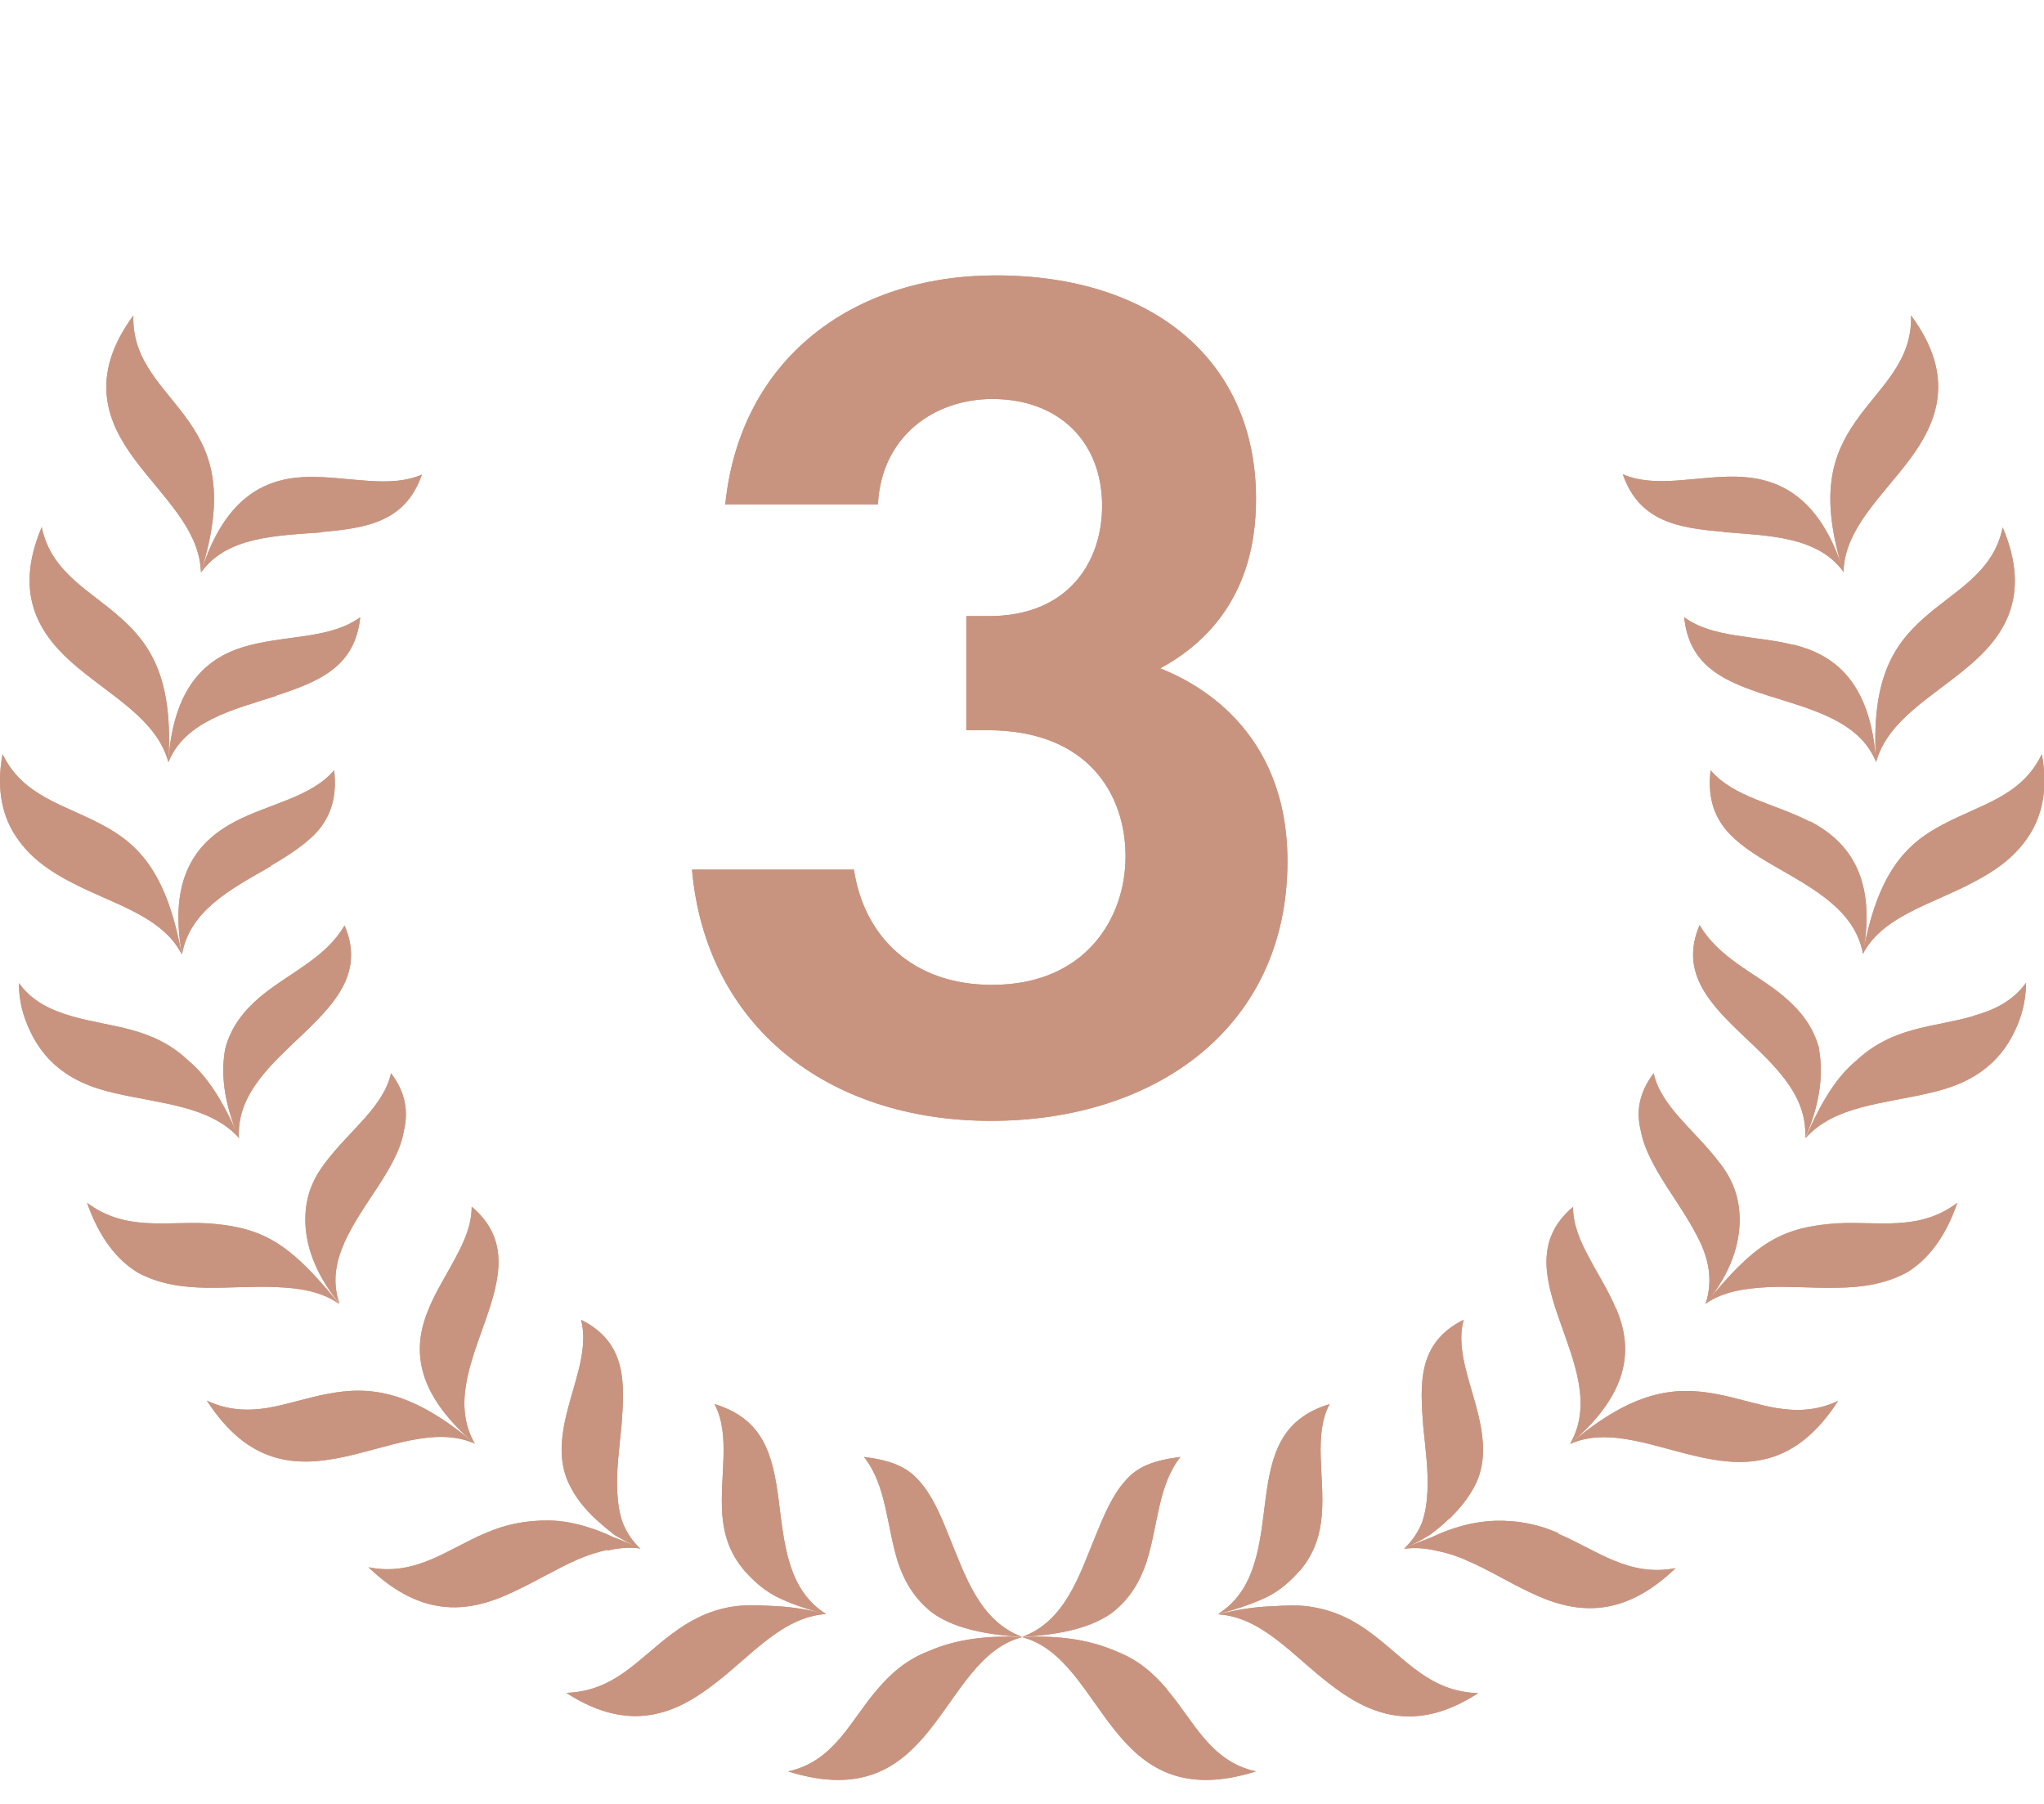 <svg width="68" height="60" viewBox="0 0 68 60" fill="none" xmlns="http://www.w3.org/2000/svg">
<g clip-path="url(#clip0_123_8250)">
<path d="M24.127 16.786C24.62 11.907 28.398 9.16 33.124 9.16C38.431 9.16 41.785 12.061 41.785 16.584C41.785 17.996 41.499 20.656 38.599 22.231C39.714 22.673 42.831 24.21 42.831 28.647C42.831 34.169 38.441 37.281 32.966 37.281C27.491 37.281 23.476 34.093 23.022 28.925H28.408C28.744 31.144 30.352 32.758 33.005 32.758C36.113 32.758 37.445 30.539 37.445 28.484C37.445 26.428 36.202 24.287 32.847 24.287H32.147V20.493H32.897C35.55 20.493 36.665 18.678 36.665 16.824C36.665 14.683 35.215 13.271 33.015 13.271C31.111 13.271 29.326 14.481 29.207 16.776H24.156L24.127 16.786Z" fill="#C9947F"/>
<path d="M24.127 16.786C24.62 11.907 28.398 9.16 33.124 9.16C38.431 9.16 41.785 12.061 41.785 16.584C41.785 17.996 41.499 20.656 38.599 22.231C39.714 22.673 42.831 24.21 42.831 28.647C42.831 34.169 38.441 37.281 32.966 37.281C27.491 37.281 23.476 34.093 23.022 28.925H28.408C28.744 31.144 30.352 32.758 33.005 32.758C36.113 32.758 37.445 30.539 37.445 28.484C37.445 26.428 36.202 24.287 32.847 24.287H32.147V20.493H32.897C35.55 20.493 36.665 18.678 36.665 16.824C36.665 14.683 35.215 13.271 33.015 13.271C31.111 13.271 29.326 14.481 29.207 16.776H24.156L24.127 16.786Z" fill="#C9947F"/>
<path d="M30.884 54.923C30.135 55.212 29.622 55.682 29.178 56.201C28.3 57.219 27.747 58.592 26.218 58.919C31.18 60.475 31.21 55.183 34.002 54.453C32.611 54.376 31.634 54.597 30.884 54.923Z" fill="#C9947F"/>
<path d="M31.565 51.082C31.299 50.41 31.012 49.737 30.588 49.267C30.164 48.767 29.592 48.566 28.744 48.46C29.493 49.411 29.483 50.688 29.868 51.946C30.075 52.561 30.391 53.156 31.022 53.646C31.654 54.098 32.601 54.367 34.002 54.443C32.581 53.915 32.108 52.398 31.565 51.082Z" fill="#C9947F"/>
<path d="M25.695 53.416C25.172 53.387 24.738 53.377 24.334 53.444C23.535 53.579 22.913 53.925 22.351 54.347C21.236 55.173 20.437 56.258 18.839 56.306C20.999 57.709 22.548 56.95 23.752 56.018C24.975 55.096 26.011 53.781 27.481 53.684C26.8 53.512 26.218 53.435 25.695 53.416Z" fill="#C9947F"/>
<path d="M25.902 49.871C25.705 48.392 25.409 47.202 23.772 46.702C24.314 47.73 23.939 49.084 24.028 50.371C24.077 51.005 24.255 51.648 24.768 52.244C25.024 52.532 25.35 52.849 25.794 53.089C26.248 53.319 26.8 53.521 27.481 53.684C26.208 52.887 26.09 51.36 25.902 49.871Z" fill="#C9947F"/>
<path d="M20.22 51.572C20.575 51.485 20.93 51.456 21.305 51.504C20.99 51.36 20.694 51.235 20.408 51.13C20.141 51.005 19.885 50.899 19.638 50.822C19.145 50.659 18.701 50.582 18.287 50.573C17.448 50.563 16.797 50.717 16.166 50.986C14.903 51.514 13.837 52.446 12.259 52.129C14.084 53.886 15.682 53.627 17.122 52.926C17.843 52.59 18.523 52.177 19.194 51.879C19.53 51.735 19.865 51.62 20.21 51.552L20.22 51.572Z" fill="#C9947F"/>
<path d="M20.536 49.631C20.496 48.92 20.605 48.162 20.674 47.441C20.782 46.02 20.871 44.666 19.332 43.898C19.618 45.021 18.977 46.203 18.75 47.499C18.642 48.142 18.632 48.844 19.007 49.506C19.184 49.842 19.451 50.188 19.826 50.534C20.013 50.707 20.22 50.88 20.457 51.062C20.713 51.216 20.99 51.36 21.305 51.514C21.039 51.264 20.851 50.976 20.723 50.668C20.605 50.342 20.555 49.996 20.536 49.641V49.631Z" fill="#C9947F"/>
<path d="M15.791 48.017C13.689 46.241 12.308 46.097 10.927 46.356C10.246 46.481 9.576 46.711 8.915 46.827C8.264 46.932 7.593 46.922 6.882 46.586C9.655 50.87 13.157 46.846 15.8 48.017H15.791Z" fill="#C9947F"/>
<path d="M15.692 40.143C15.692 40.728 15.455 41.285 15.149 41.843C14.863 42.39 14.508 42.937 14.262 43.533C13.768 44.714 13.67 46.212 15.8 48.028C14.301 45.434 18.257 42.313 15.702 40.143H15.692Z" fill="#C9947F"/>
<path d="M9.211 42.812C9.95 42.841 10.681 42.947 11.282 43.369C10.414 42.303 9.733 41.621 9.013 41.227C8.303 40.834 7.563 40.738 6.902 40.69C5.541 40.613 4.179 40.968 2.897 40.008C3.311 41.189 3.903 41.909 4.574 42.322C5.294 42.716 6.093 42.822 6.882 42.831C7.672 42.841 8.471 42.774 9.201 42.812H9.211Z" fill="#C9947F"/>
<path d="M11.44 41.363C11.736 40.7 12.18 40.066 12.584 39.452C12.979 38.837 13.334 38.232 13.433 37.627C13.581 37.002 13.522 36.378 13.009 35.696C12.762 36.82 11.618 37.608 10.819 38.674C10.404 39.221 10.158 39.797 10.158 40.566C10.158 41.334 10.424 42.294 11.292 43.36C11.055 42.669 11.154 42.016 11.45 41.353L11.44 41.363Z" fill="#C9947F"/>
<path d="M7.958 37.857C7.415 36.608 6.892 35.792 6.251 35.264C5.669 34.716 5.038 34.438 4.367 34.255C3.696 34.073 3.015 33.986 2.364 33.794C1.713 33.602 1.082 33.324 0.628 32.699C0.628 33.324 0.786 33.842 0.993 34.274C1.19 34.706 1.447 35.052 1.733 35.331C2.315 35.888 3.015 36.176 3.814 36.358C5.393 36.723 6.991 36.781 7.968 37.866L7.958 37.857Z" fill="#C9947F"/>
<path d="M11.47 30.769C11.164 31.297 10.74 31.681 10.227 32.046C9.724 32.411 9.142 32.747 8.639 33.17C8.135 33.602 7.691 34.13 7.494 34.879C7.356 35.609 7.405 36.598 7.948 37.856C7.78 34.889 12.772 33.813 11.46 30.778L11.47 30.769Z" fill="#C9947F"/>
<path d="M2.354 29.338C3.706 30.058 5.393 30.452 6.044 31.739C5.551 29.069 4.653 28.089 3.38 27.426C2.147 26.764 0.756 26.485 0.085 25.083C-0.141 26.312 0.105 27.215 0.569 27.878C1.023 28.541 1.664 28.982 2.354 29.338Z" fill="#C9947F"/>
<path d="M9.004 28.8C9.655 28.416 10.256 28.032 10.651 27.542C11.026 27.052 11.213 26.457 11.115 25.621C10.345 26.524 8.964 26.726 7.81 27.331C6.685 27.926 5.561 29.031 6.054 31.739C6.32 30.279 7.682 29.568 9.013 28.81L9.004 28.8Z" fill="#C9947F"/>
<path d="M2.572 22.192C3.775 23.201 5.215 23.95 5.6 25.342C5.768 22.644 5.058 21.472 4.012 20.55C2.996 19.637 1.703 19.052 1.388 17.534C0.401 19.858 1.388 21.203 2.572 22.192Z" fill="#C9947F"/>
<path d="M9.171 23.143C10.602 22.672 11.815 22.192 11.983 20.53C11.026 21.231 9.645 21.126 8.343 21.452C7.07 21.769 5.778 22.605 5.6 25.352C6.153 23.988 7.751 23.604 9.171 23.152V23.143Z" fill="#C9947F"/>
<path d="M6.685 19.032C7.494 16.449 7.07 15.143 6.281 14.019C5.511 12.905 4.387 12.05 4.436 10.494C2.936 12.54 3.568 14.057 4.485 15.287C5.413 16.535 6.636 17.592 6.685 19.032Z" fill="#C9947F"/>
<path d="M10.681 17.697C12.19 17.563 13.482 17.371 14.035 15.786C12.94 16.257 11.618 15.844 10.276 15.863C8.954 15.882 7.504 16.41 6.685 19.042C7.544 17.841 9.191 17.822 10.681 17.707V17.697Z" fill="#C9947F"/>
<path d="M38.145 51.946C38.539 50.688 38.52 49.42 39.27 48.46C38.421 48.566 37.839 48.767 37.425 49.267C37.001 49.737 36.724 50.41 36.448 51.082C35.906 52.407 35.432 53.925 34.011 54.443C35.412 54.367 36.359 54.098 36.991 53.646C37.622 53.156 37.938 52.561 38.145 51.946Z" fill="#C9947F"/>
<path d="M38.836 56.201C38.392 55.672 37.879 55.212 37.129 54.923C36.379 54.597 35.402 54.376 34.002 54.453C36.803 55.183 36.823 60.475 41.785 58.919C40.256 58.592 39.704 57.219 38.826 56.201H38.836Z" fill="#C9947F"/>
<path d="M43.245 52.244C43.748 51.648 43.926 51.014 43.975 50.371C44.074 49.094 43.689 47.73 44.232 46.702C42.594 47.202 42.298 48.392 42.101 49.871C41.913 51.36 41.795 52.887 40.522 53.684C41.203 53.511 41.755 53.31 42.209 53.089C42.653 52.849 42.979 52.541 43.235 52.244H43.245Z" fill="#C9947F"/>
<path d="M43.679 53.455C43.275 53.378 42.841 53.397 42.318 53.426C41.795 53.445 41.203 53.522 40.532 53.695C42.002 53.791 43.038 55.106 44.261 56.028C45.465 56.96 47.023 57.719 49.174 56.316C47.566 56.269 46.777 55.193 45.662 54.357C45.11 53.935 44.478 53.589 43.679 53.455Z" fill="#C9947F"/>
<path d="M48.197 50.534C48.562 50.188 48.829 49.842 49.016 49.506C49.391 48.853 49.381 48.142 49.273 47.499C49.046 46.203 48.395 45.021 48.691 43.898C47.152 44.666 47.241 46.02 47.349 47.441C47.418 48.162 47.527 48.911 47.487 49.631C47.468 49.986 47.418 50.342 47.3 50.659C47.172 50.966 46.984 51.254 46.718 51.504C47.033 51.36 47.319 51.206 47.566 51.053C47.803 50.88 48.02 50.697 48.197 50.524V50.534Z" fill="#C9947F"/>
<path d="M51.848 50.996C51.216 50.717 50.555 50.563 49.727 50.583C49.312 50.602 48.868 50.669 48.375 50.832C48.129 50.909 47.872 51.015 47.606 51.14C47.319 51.245 47.024 51.361 46.708 51.514C47.083 51.466 47.438 51.495 47.793 51.581C48.138 51.649 48.474 51.754 48.809 51.908C49.49 52.196 50.17 52.619 50.881 52.955C52.321 53.656 53.919 53.915 55.744 52.158C54.176 52.465 53.1 51.543 51.838 51.015L51.848 50.996Z" fill="#C9947F"/>
<path d="M53.761 43.533C53.515 42.937 53.16 42.39 52.873 41.843C52.568 41.285 52.331 40.728 52.331 40.143C49.776 42.303 53.732 45.434 52.232 48.028C54.363 46.222 54.264 44.714 53.771 43.533H53.761Z" fill="#C9947F"/>
<path d="M59.108 46.836C58.437 46.721 57.776 46.49 57.096 46.366C55.705 46.106 54.324 46.25 52.232 48.027C54.876 46.855 58.378 50.889 61.15 46.596C60.43 46.932 59.769 46.942 59.118 46.836H59.108Z" fill="#C9947F"/>
<path d="M57.204 38.674C56.405 37.608 55.261 36.82 55.014 35.696C54.501 36.388 54.432 37.002 54.59 37.627C54.699 38.222 55.044 38.827 55.438 39.452C55.833 40.066 56.277 40.7 56.583 41.363C56.879 42.016 56.968 42.669 56.741 43.37C57.619 42.304 57.875 41.334 57.875 40.575C57.875 39.807 57.629 39.221 57.214 38.683L57.204 38.674Z" fill="#C9947F"/>
<path d="M61.111 40.69C60.45 40.738 59.71 40.834 59 41.227C58.28 41.621 57.609 42.303 56.731 43.369C57.333 42.947 58.072 42.851 58.812 42.812C59.542 42.774 60.342 42.851 61.131 42.831C61.92 42.822 62.709 42.716 63.439 42.322C64.12 41.909 64.712 41.179 65.116 40.008C63.844 40.968 62.482 40.613 61.111 40.69Z" fill="#C9947F"/>
<path d="M60.519 34.879C60.322 34.13 59.878 33.602 59.374 33.17C58.871 32.737 58.289 32.411 57.786 32.046C57.283 31.681 56.849 31.297 56.543 30.769C55.241 33.803 60.223 34.879 60.055 37.847C60.608 36.589 60.647 35.599 60.509 34.87L60.519 34.879Z" fill="#C9947F"/>
<path d="M65.659 33.793C65.007 33.985 64.317 34.072 63.656 34.254C62.985 34.436 62.354 34.725 61.772 35.262C61.13 35.791 60.608 36.597 60.065 37.855C61.042 36.77 62.64 36.722 64.218 36.348C65.017 36.165 65.718 35.877 66.3 35.32C66.586 35.041 66.842 34.696 67.04 34.264C67.247 33.831 67.395 33.322 67.405 32.688C66.951 33.313 66.32 33.601 65.668 33.783L65.659 33.793Z" fill="#C9947F"/>
<path d="M60.213 27.331C59.049 26.726 57.678 26.524 56.908 25.621C56.81 26.466 56.997 27.052 57.372 27.542C57.757 28.032 58.368 28.425 59.02 28.8C60.351 29.568 61.713 30.279 61.979 31.729C62.472 29.021 61.348 27.916 60.223 27.321L60.213 27.331Z" fill="#C9947F"/>
<path d="M67.928 25.083C67.257 26.495 65.866 26.764 64.633 27.426C63.36 28.089 62.462 29.069 61.969 31.739C62.62 30.461 64.307 30.068 65.659 29.338C66.349 28.982 66.99 28.541 67.444 27.878C67.908 27.215 68.154 26.312 67.928 25.083Z" fill="#C9947F"/>
<path d="M59.67 21.452C58.378 21.126 56.987 21.231 56.03 20.53C56.198 22.192 57.411 22.682 58.842 23.143C60.262 23.594 61.861 23.978 62.413 25.342C62.235 22.595 60.943 21.76 59.67 21.443V21.452Z" fill="#C9947F"/>
<path d="M62.413 25.351C62.798 23.959 64.238 23.209 65.442 22.201C66.635 21.212 67.612 19.867 66.626 17.543C66.31 19.07 65.017 19.646 64.001 20.559C62.956 21.481 62.245 22.643 62.413 25.351Z" fill="#C9947F"/>
<path d="M57.342 17.697C58.832 17.822 60.48 17.832 61.338 19.032C60.519 16.401 59.059 15.882 57.747 15.853C56.405 15.834 55.083 16.247 53.988 15.776C54.541 17.361 55.843 17.563 57.342 17.688V17.697Z" fill="#C9947F"/>
<path d="M63.577 10.494C63.626 12.05 62.502 12.905 61.732 14.019C60.943 15.152 60.519 16.449 61.328 19.032C61.367 17.592 62.591 16.535 63.528 15.287C64.445 14.057 65.086 12.53 63.577 10.494Z" fill="#C9947F"/>
<path d="M30.884 54.923C30.135 55.212 29.622 55.682 29.178 56.201C28.3 57.219 27.747 58.592 26.218 58.919C31.18 60.475 31.21 55.183 34.002 54.453C32.611 54.376 31.634 54.597 30.884 54.923Z" fill="#C9947F"/>
<path d="M31.565 51.082C31.299 50.41 31.012 49.737 30.588 49.267C30.164 48.767 29.592 48.566 28.744 48.46C29.493 49.411 29.483 50.688 29.868 51.946C30.075 52.561 30.391 53.156 31.022 53.646C31.654 54.098 32.601 54.367 34.002 54.443C32.581 53.915 32.108 52.398 31.565 51.082Z" fill="#C9947F"/>
<path d="M25.695 53.416C25.172 53.387 24.738 53.377 24.334 53.444C23.535 53.579 22.913 53.925 22.351 54.347C21.236 55.173 20.437 56.258 18.839 56.306C20.999 57.709 22.548 56.95 23.752 56.018C24.975 55.096 26.011 53.781 27.481 53.684C26.8 53.512 26.218 53.435 25.695 53.416Z" fill="#C9947F"/>
<path d="M25.902 49.871C25.705 48.392 25.409 47.202 23.772 46.702C24.314 47.73 23.939 49.084 24.028 50.371C24.077 51.005 24.255 51.648 24.768 52.244C25.024 52.532 25.35 52.849 25.794 53.089C26.248 53.319 26.8 53.521 27.481 53.684C26.208 52.887 26.09 51.36 25.902 49.871Z" fill="#C9947F"/>
<path d="M20.22 51.572C20.575 51.485 20.93 51.456 21.305 51.504C20.99 51.36 20.694 51.235 20.408 51.13C20.141 51.005 19.885 50.899 19.638 50.822C19.145 50.659 18.701 50.582 18.287 50.573C17.448 50.563 16.797 50.717 16.166 50.986C14.903 51.514 13.837 52.446 12.259 52.129C14.084 53.886 15.682 53.627 17.122 52.926C17.843 52.59 18.523 52.177 19.194 51.879C19.53 51.735 19.865 51.62 20.21 51.552L20.22 51.572Z" fill="#C9947F"/>
<path d="M20.536 49.631C20.496 48.92 20.605 48.162 20.674 47.441C20.782 46.02 20.871 44.666 19.332 43.898C19.618 45.021 18.977 46.203 18.75 47.499C18.642 48.142 18.632 48.844 19.007 49.506C19.184 49.842 19.451 50.188 19.826 50.534C20.013 50.707 20.22 50.88 20.457 51.062C20.713 51.216 20.99 51.36 21.305 51.514C21.039 51.264 20.851 50.976 20.723 50.668C20.605 50.342 20.555 49.996 20.536 49.641V49.631Z" fill="#C9947F"/>
<path d="M15.791 48.017C13.689 46.241 12.308 46.097 10.927 46.356C10.246 46.481 9.576 46.711 8.915 46.827C8.264 46.932 7.593 46.922 6.882 46.586C9.655 50.87 13.157 46.846 15.8 48.017H15.791Z" fill="#C9947F"/>
<path d="M15.692 40.143C15.692 40.728 15.455 41.285 15.149 41.843C14.863 42.39 14.508 42.937 14.262 43.533C13.768 44.714 13.67 46.212 15.8 48.028C14.301 45.434 18.257 42.313 15.702 40.143H15.692Z" fill="#C9947F"/>
<path d="M9.211 42.812C9.95 42.841 10.681 42.947 11.282 43.369C10.414 42.303 9.733 41.621 9.013 41.227C8.303 40.834 7.563 40.738 6.902 40.69C5.541 40.613 4.179 40.968 2.897 40.008C3.311 41.189 3.903 41.909 4.574 42.322C5.294 42.716 6.093 42.822 6.882 42.831C7.672 42.841 8.471 42.774 9.201 42.812H9.211Z" fill="#C9947F"/>
<path d="M11.44 41.363C11.736 40.7 12.18 40.066 12.584 39.452C12.979 38.837 13.334 38.232 13.433 37.627C13.581 37.002 13.522 36.378 13.009 35.696C12.762 36.82 11.618 37.608 10.819 38.674C10.404 39.221 10.158 39.797 10.158 40.566C10.158 41.334 10.424 42.294 11.292 43.36C11.055 42.669 11.154 42.016 11.45 41.353L11.44 41.363Z" fill="#C9947F"/>
<path d="M7.958 37.857C7.415 36.608 6.892 35.792 6.251 35.264C5.669 34.716 5.038 34.438 4.367 34.255C3.696 34.073 3.015 33.986 2.364 33.794C1.713 33.602 1.082 33.324 0.628 32.699C0.628 33.324 0.786 33.842 0.993 34.274C1.19 34.706 1.447 35.052 1.733 35.331C2.315 35.888 3.015 36.176 3.814 36.358C5.393 36.723 6.991 36.781 7.968 37.866L7.958 37.857Z" fill="#C9947F"/>
<path d="M11.47 30.769C11.164 31.297 10.74 31.681 10.227 32.046C9.724 32.411 9.142 32.747 8.639 33.17C8.135 33.602 7.691 34.13 7.494 34.879C7.356 35.609 7.405 36.598 7.948 37.856C7.78 34.889 12.772 33.813 11.46 30.778L11.47 30.769Z" fill="#C9947F"/>
<path d="M2.354 29.338C3.706 30.058 5.393 30.452 6.044 31.739C5.551 29.069 4.653 28.089 3.38 27.426C2.147 26.764 0.756 26.485 0.085 25.083C-0.141 26.312 0.105 27.215 0.569 27.878C1.023 28.541 1.664 28.982 2.354 29.338Z" fill="#C9947F"/>
<path d="M9.004 28.8C9.655 28.416 10.256 28.032 10.651 27.542C11.026 27.052 11.213 26.457 11.115 25.621C10.345 26.524 8.964 26.726 7.81 27.331C6.685 27.926 5.561 29.031 6.054 31.739C6.32 30.279 7.682 29.568 9.013 28.81L9.004 28.8Z" fill="#C9947F"/>
<path d="M2.572 22.192C3.775 23.201 5.215 23.95 5.6 25.342C5.768 22.644 5.058 21.472 4.012 20.55C2.996 19.637 1.703 19.052 1.388 17.534C0.401 19.858 1.388 21.203 2.572 22.192Z" fill="#C9947F"/>
<path d="M9.171 23.143C10.602 22.672 11.815 22.192 11.983 20.53C11.026 21.231 9.645 21.126 8.343 21.452C7.07 21.769 5.778 22.605 5.6 25.352C6.153 23.988 7.751 23.604 9.171 23.152V23.143Z" fill="#C9947F"/>
<path d="M6.685 19.032C7.494 16.449 7.07 15.143 6.281 14.019C5.511 12.905 4.387 12.05 4.436 10.494C2.936 12.54 3.568 14.057 4.485 15.287C5.413 16.535 6.636 17.592 6.685 19.032Z" fill="#C9947F"/>
<path d="M10.681 17.697C12.19 17.563 13.482 17.371 14.035 15.786C12.94 16.257 11.618 15.844 10.276 15.863C8.954 15.882 7.504 16.41 6.685 19.042C7.544 17.841 9.191 17.822 10.681 17.707V17.697Z" fill="#C9947F"/>
<path d="M38.145 51.946C38.539 50.688 38.52 49.42 39.27 48.46C38.421 48.566 37.839 48.767 37.425 49.267C37.001 49.737 36.724 50.41 36.448 51.082C35.906 52.407 35.432 53.925 34.011 54.443C35.412 54.367 36.359 54.098 36.991 53.646C37.622 53.156 37.938 52.561 38.145 51.946Z" fill="#C9947F"/>
<path d="M38.836 56.201C38.392 55.672 37.879 55.212 37.129 54.923C36.379 54.597 35.402 54.376 34.002 54.453C36.803 55.183 36.823 60.475 41.785 58.919C40.256 58.592 39.704 57.219 38.826 56.201H38.836Z" fill="#C9947F"/>
<path d="M43.245 52.244C43.748 51.648 43.926 51.014 43.975 50.371C44.074 49.094 43.689 47.73 44.232 46.702C42.594 47.202 42.298 48.392 42.101 49.871C41.913 51.36 41.795 52.887 40.522 53.684C41.203 53.511 41.755 53.31 42.209 53.089C42.653 52.849 42.979 52.541 43.235 52.244H43.245Z" fill="#C9947F"/>
<path d="M43.679 53.455C43.275 53.378 42.841 53.397 42.318 53.426C41.795 53.445 41.203 53.522 40.532 53.695C42.002 53.791 43.038 55.106 44.261 56.028C45.465 56.96 47.023 57.719 49.174 56.316C47.566 56.269 46.777 55.193 45.662 54.357C45.11 53.935 44.478 53.589 43.679 53.455Z" fill="#C9947F"/>
<path d="M48.197 50.534C48.562 50.188 48.829 49.842 49.016 49.506C49.391 48.853 49.381 48.142 49.273 47.499C49.046 46.203 48.395 45.021 48.691 43.898C47.152 44.666 47.241 46.02 47.349 47.441C47.418 48.162 47.527 48.911 47.487 49.631C47.468 49.986 47.418 50.342 47.3 50.659C47.172 50.966 46.984 51.254 46.718 51.504C47.033 51.36 47.319 51.206 47.566 51.053C47.803 50.88 48.02 50.697 48.197 50.524V50.534Z" fill="#C9947F"/>
<path d="M51.848 50.996C51.216 50.717 50.555 50.563 49.727 50.583C49.312 50.602 48.868 50.669 48.375 50.832C48.129 50.909 47.872 51.015 47.606 51.14C47.319 51.245 47.024 51.361 46.708 51.514C47.083 51.466 47.438 51.495 47.793 51.581C48.138 51.649 48.474 51.754 48.809 51.908C49.49 52.196 50.17 52.619 50.881 52.955C52.321 53.656 53.919 53.915 55.744 52.158C54.176 52.465 53.1 51.543 51.838 51.015L51.848 50.996Z" fill="#C9947F"/>
<path d="M53.761 43.533C53.515 42.937 53.16 42.39 52.873 41.843C52.568 41.285 52.331 40.728 52.331 40.143C49.776 42.303 53.732 45.434 52.232 48.028C54.363 46.222 54.264 44.714 53.771 43.533H53.761Z" fill="#C9947F"/>
<path d="M59.108 46.836C58.437 46.721 57.776 46.49 57.096 46.366C55.705 46.106 54.324 46.25 52.232 48.027C54.876 46.855 58.378 50.889 61.15 46.596C60.43 46.932 59.769 46.942 59.118 46.836H59.108Z" fill="#C9947F"/>
<path d="M57.204 38.674C56.405 37.608 55.261 36.82 55.014 35.696C54.501 36.388 54.432 37.002 54.59 37.627C54.699 38.222 55.044 38.827 55.438 39.452C55.833 40.066 56.277 40.7 56.583 41.363C56.879 42.016 56.968 42.669 56.741 43.37C57.619 42.304 57.875 41.334 57.875 40.575C57.875 39.807 57.629 39.221 57.214 38.683L57.204 38.674Z" fill="#C9947F"/>
<path d="M61.111 40.69C60.45 40.738 59.71 40.834 59 41.227C58.28 41.621 57.609 42.303 56.731 43.369C57.333 42.947 58.072 42.851 58.812 42.812C59.542 42.774 60.342 42.851 61.131 42.831C61.92 42.822 62.709 42.716 63.439 42.322C64.12 41.909 64.712 41.179 65.116 40.008C63.844 40.968 62.482 40.613 61.111 40.69Z" fill="#C9947F"/>
<path d="M60.519 34.879C60.322 34.13 59.878 33.602 59.374 33.17C58.871 32.737 58.289 32.411 57.786 32.046C57.283 31.681 56.849 31.297 56.543 30.769C55.241 33.803 60.223 34.879 60.055 37.847C60.608 36.589 60.647 35.599 60.509 34.87L60.519 34.879Z" fill="#C9947F"/>
<path d="M65.659 33.793C65.007 33.985 64.317 34.072 63.656 34.254C62.985 34.436 62.354 34.725 61.772 35.262C61.13 35.791 60.608 36.597 60.065 37.855C61.042 36.77 62.64 36.722 64.218 36.348C65.017 36.165 65.718 35.877 66.3 35.32C66.586 35.041 66.842 34.696 67.04 34.264C67.247 33.831 67.395 33.322 67.405 32.688C66.951 33.313 66.32 33.601 65.668 33.783L65.659 33.793Z" fill="#C9947F"/>
<path d="M60.213 27.331C59.049 26.726 57.678 26.524 56.908 25.621C56.81 26.466 56.997 27.052 57.372 27.542C57.757 28.032 58.368 28.425 59.02 28.8C60.351 29.568 61.713 30.279 61.979 31.729C62.472 29.021 61.348 27.916 60.223 27.321L60.213 27.331Z" fill="#C9947F"/>
<path d="M67.928 25.083C67.257 26.495 65.866 26.764 64.633 27.426C63.36 28.089 62.462 29.069 61.969 31.739C62.62 30.461 64.307 30.068 65.659 29.338C66.349 28.982 66.99 28.541 67.444 27.878C67.908 27.215 68.154 26.312 67.928 25.083Z" fill="#C9947F"/>
<path d="M59.67 21.452C58.378 21.126 56.987 21.231 56.03 20.53C56.198 22.192 57.411 22.682 58.842 23.143C60.262 23.594 61.861 23.978 62.413 25.342C62.235 22.595 60.943 21.76 59.67 21.443V21.452Z" fill="#C9947F"/>
<path d="M62.413 25.351C62.798 23.959 64.238 23.209 65.442 22.201C66.635 21.212 67.612 19.867 66.626 17.543C66.31 19.07 65.017 19.646 64.001 20.559C62.956 21.481 62.245 22.643 62.413 25.351Z" fill="#C9947F"/>
<path d="M57.342 17.697C58.832 17.822 60.48 17.832 61.338 19.032C60.519 16.401 59.059 15.882 57.747 15.853C56.405 15.834 55.083 16.247 53.988 15.776C54.541 17.361 55.843 17.563 57.342 17.688V17.697Z" fill="#C9947F"/>
<path d="M63.577 10.494C63.626 12.05 62.502 12.905 61.732 14.019C60.943 15.152 60.519 16.449 61.328 19.032C61.367 17.592 62.591 16.535 63.528 15.287C64.445 14.057 65.086 12.53 63.577 10.494Z" fill="#C9947F"/>
</g>
<defs>
<clipPath id="clip0_123_8250">
<rect width="68" height="59.024" fill="white" transform="translate(0 0.179)"/>
</clipPath>
</defs>
</svg>
